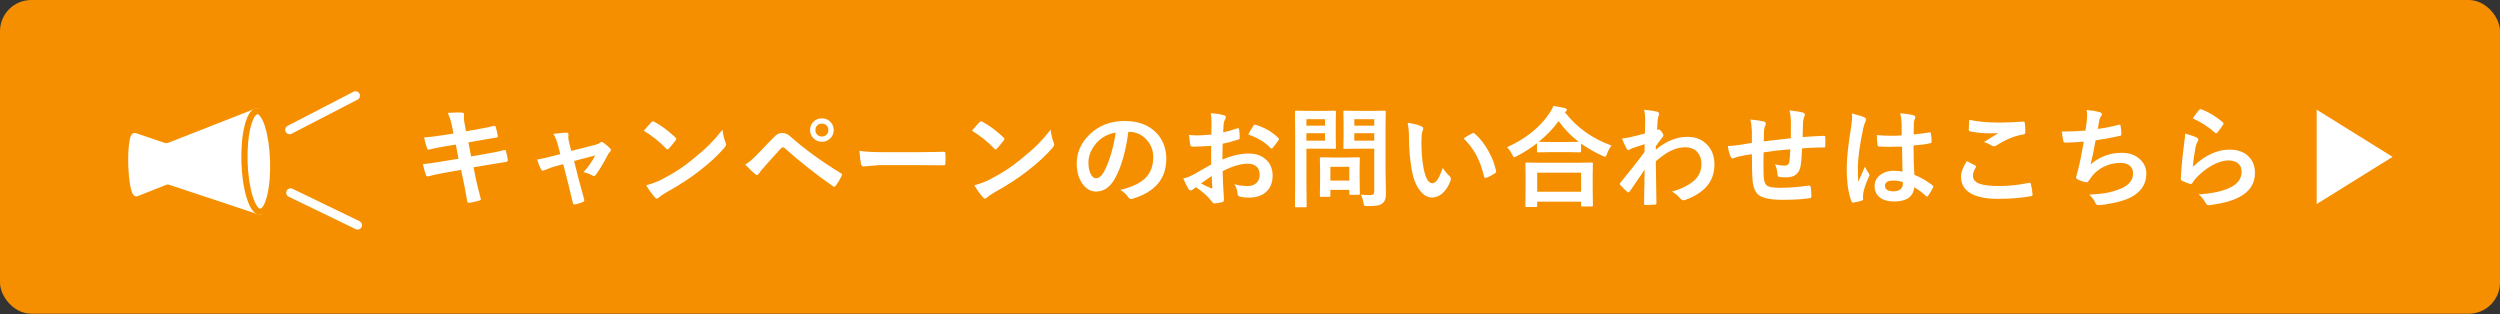 <svg width="1280" height="161" viewBox="0 0 1280 161" fill="none" xmlns="http://www.w3.org/2000/svg">
<rect x="0" y="0" width="1280" height="161" fill="#333333" stroke="none"/>
<rect width="1280" height="160.625" rx="16" fill="#F58F00"/>
<path d="M147.259 68.461C146.85 68.254 146.501 67.923 146.273 67.486C145.695 66.378 146.125 65.014 147.233 64.441L180.983 46.98C182.092 46.407 183.46 46.84 184.039 47.948C184.617 49.056 184.187 50.42 183.078 50.993L149.327 68.454C148.654 68.802 147.887 68.78 147.258 68.462L147.259 68.461Z" fill="white"/>
<path d="M147.777 100.705C146.677 100.149 146.22 98.816 146.756 97.704C147.299 96.582 148.652 96.114 149.78 96.659L184.081 113.247C184.094 113.253 184.106 113.259 184.118 113.265C185.219 113.822 185.675 115.155 185.139 116.267C184.597 117.388 183.244 117.857 182.116 117.312L147.814 100.724C147.802 100.718 147.789 100.712 147.777 100.705Z" fill="white"/>
<path d="M69.854 98.981C68.803 99.008 67.498 92.474 67.261 84.375C67.023 76.278 67.944 69.671 68.995 69.643L84.027 74.719C84.834 74.992 85.706 74.969 86.507 74.655L131.77 56.918L133.279 108.435L87.046 93.068C86.226 92.795 85.355 92.818 84.565 93.132L69.853 98.979L69.854 98.981Z" fill="white"/>
<path d="M68.995 100.368C67.812 99.77 67.212 97.827 66.691 95.005C66.15 92.067 65.788 88.306 65.674 84.415C65.56 80.524 65.701 76.747 66.07 73.782C66.505 70.285 67.138 68.107 68.947 68.06C69.134 68.055 69.321 68.084 69.498 68.143L84.53 73.22C84.985 73.373 85.466 73.36 85.922 73.181L131.184 55.444C131.665 55.255 132.208 55.313 132.641 55.598C133.073 55.883 133.339 56.36 133.355 56.877L134.864 108.394C134.878 108.91 134.641 109.4 134.226 109.707C133.811 110.013 133.272 110.099 132.781 109.936L86.548 94.568C86.082 94.413 85.6 94.425 85.155 94.602L70.443 100.449C70.269 100.518 70.086 100.556 69.898 100.56C69.562 100.569 69.262 100.501 68.993 100.366L68.995 100.368ZM69.681 71.543C69.21 73.324 68.656 77.816 68.847 84.334C69.039 90.843 69.854 95.294 70.428 97.046L83.976 91.661C85.109 91.211 86.377 91.177 87.546 91.565L131.629 106.218L130.252 59.214L87.094 76.126C85.949 76.575 84.681 76.607 83.523 76.215L69.683 71.541L69.681 71.543Z" fill="white"/>
<path d="M85.248 90.425C85.078 90.339 84.935 90.196 84.851 90.01C84.332 88.855 84.079 86.114 84.015 83.935C83.951 81.755 84.044 79.005 84.494 77.825C84.662 77.383 85.158 77.163 85.602 77.332C86.045 77.502 86.268 77.997 86.1 78.439C85.857 79.076 85.652 81.153 85.733 83.89C85.814 86.627 86.138 88.69 86.419 89.312C86.613 89.745 86.42 90.252 85.987 90.444C85.741 90.554 85.471 90.537 85.248 90.425Z" fill="white"/>
<path d="M133.281 108.434C137.337 108.328 140.287 96.711 139.869 82.484C139.452 68.258 135.826 56.811 131.771 56.916C127.715 57.021 124.765 68.639 125.182 82.865C125.599 97.091 129.225 108.539 133.281 108.434Z" fill="white"/>
<path d="M131.415 109.581C129.436 108.58 127.74 105.874 126.354 101.498C124.781 96.533 123.802 89.931 123.596 82.908C123.391 75.885 123.982 69.243 125.261 64.203C126.737 58.39 128.912 55.406 131.726 55.334C134.54 55.26 136.887 58.128 138.701 63.855C140.274 68.82 141.253 75.421 141.459 82.444C141.665 89.467 141.074 96.11 139.794 101.15C138.318 106.963 136.143 109.947 133.329 110.019C132.665 110.037 132.026 109.89 131.415 109.581ZM132.201 58.607C132.051 58.531 131.921 58.499 131.82 58.502C131.182 58.518 129.635 59.896 128.341 64.991C127.132 69.753 126.575 76.088 126.772 82.826C126.97 89.564 127.896 95.859 129.383 100.552C130.973 105.572 132.599 106.868 133.236 106.851C133.872 106.834 135.421 105.457 136.714 100.362C137.923 95.599 138.48 89.265 138.283 82.527C138.086 75.788 137.159 69.494 135.672 64.8C134.34 60.592 132.981 59.002 132.201 58.607Z" fill="#F58F00"/>
<path d="M91.801 78.401C91.62 78.309 91.47 78.153 91.39 77.951C91.215 77.51 91.43 77.012 91.872 76.838L118.876 66.222C119.317 66.049 119.817 66.265 119.993 66.707C120.168 67.147 119.953 67.645 119.511 67.819L92.506 78.435C92.268 78.529 92.014 78.51 91.802 78.403L91.801 78.401Z" fill="white"/>
<path d="M232.181 68.371L231.47 64.789C230.923 62.073 230.175 59.739 229.228 57.789C231.488 57.643 233.201 57.57 234.368 57.57C235.152 57.57 235.863 57.597 236.501 57.652C237.248 57.707 237.622 57.98 237.622 58.472L237.513 60.222C237.513 60.915 237.586 61.672 237.731 62.492L238.579 67.195L243.173 66.43C248.022 65.573 251.358 64.898 253.181 64.406C253.491 64.406 253.7 64.616 253.81 65.035C254.229 66.402 254.603 68.006 254.931 69.847C254.931 70.194 254.648 70.394 254.083 70.449C253.445 70.558 251.804 70.832 249.161 71.269C247.211 71.597 245.734 71.853 244.731 72.035L239.81 72.91L241.204 80.101L249.325 78.68C252.825 78.096 255.751 77.486 258.103 76.847C258.267 76.811 258.403 76.793 258.513 76.793C258.841 76.793 259.023 77.021 259.06 77.476C259.515 79.081 259.834 80.566 260.017 81.933C260.017 82.517 259.734 82.836 259.169 82.891C257.911 83.055 254.912 83.538 250.173 84.34L242.435 85.68L243.72 91.914C244.212 94.193 245.041 97.565 246.208 102.031C246.208 102.068 246.208 102.095 246.208 102.113C246.208 102.314 245.962 102.496 245.47 102.66C243.957 103.152 242.261 103.544 240.384 103.836C240.293 103.836 240.229 103.836 240.192 103.836C239.627 103.836 239.308 103.608 239.235 103.152C239.162 102.751 239.007 101.885 238.771 100.555C238.26 97.565 237.823 95.241 237.458 93.582L236.063 86.965L228.435 88.332C224.716 88.988 221.69 89.626 219.356 90.246C219.192 90.301 219.037 90.328 218.892 90.328C218.509 90.328 218.235 90.091 218.071 89.617C217.634 88.341 217.114 86.491 216.513 84.066C219.393 83.738 222.866 83.237 226.931 82.562L234.778 81.277L233.356 74.031L228.106 74.879C224.771 75.426 221.991 75.991 219.767 76.574C219.621 76.611 219.493 76.629 219.384 76.629C219.092 76.629 218.864 76.419 218.7 76C218.153 74.615 217.634 72.746 217.142 70.394C219.931 70.194 223.248 69.784 227.095 69.164L232.181 68.371ZM288.372 84.066L285.091 84.914C283.14 85.406 281.08 86.135 278.911 87.101C278.419 87.284 278.082 87.375 277.899 87.375C277.535 87.375 277.225 87.111 276.97 86.582C276.441 85.634 275.785 83.993 275.001 81.66C276.751 81.441 279.586 80.822 283.505 79.801L286.868 78.898L285.638 74.195C285.036 72.008 284.271 70.121 283.341 68.535C286.713 68.134 288.892 67.933 289.876 67.933C290.678 67.933 291.079 68.225 291.079 68.808C291.079 68.881 291.07 68.963 291.052 69.055C290.997 69.401 290.97 69.766 290.97 70.148C290.97 70.932 291.116 71.907 291.407 73.074L292.474 77.285L304.614 74.195C305.927 73.867 306.866 73.457 307.431 72.965C307.649 72.746 307.868 72.637 308.087 72.637C308.324 72.637 308.643 72.801 309.044 73.129C310.575 74.277 311.678 75.216 312.353 75.945C312.644 76.237 312.79 76.519 312.79 76.793C312.79 77.121 312.58 77.495 312.161 77.914C311.815 78.26 311.523 78.652 311.286 79.09C308.916 83.683 306.811 87.193 304.97 89.617C304.678 89.945 304.396 90.109 304.122 90.109C303.885 90.109 303.603 90.018 303.274 89.836C302.108 89.143 300.613 88.578 298.79 88.141C301.306 85.333 303.284 82.48 304.724 79.582L293.923 82.426L296.493 92.57C296.803 93.682 297.277 95.405 297.915 97.738C298.407 99.506 298.79 100.919 299.063 101.976C299.118 102.177 299.146 102.35 299.146 102.496C299.146 102.933 298.881 103.262 298.353 103.48C297.441 103.9 296.211 104.273 294.661 104.601C294.442 104.656 294.26 104.683 294.114 104.683C293.677 104.683 293.394 104.383 293.267 103.781C292.847 101.885 292.1 98.768 291.024 94.43L288.372 84.066ZM329.634 66.922C330.563 65.791 331.867 64.333 333.544 62.547C333.781 62.255 334.045 62.109 334.337 62.109C334.501 62.109 334.747 62.2 335.075 62.383C338.557 64.242 342.121 66.894 345.767 70.34C346.095 70.668 346.259 70.932 346.259 71.133C346.259 71.333 346.149 71.57 345.931 71.844C344.709 73.466 343.552 74.87 342.458 76.055C342.148 76.346 341.92 76.492 341.774 76.492C341.592 76.492 341.355 76.346 341.063 76.055C337.655 72.536 333.845 69.492 329.634 66.922ZM330.864 94.867C333.854 94.047 336.379 93.117 338.438 92.078C342.048 90.2 345.047 88.478 347.435 86.91C349.531 85.543 351.901 83.793 354.544 81.66C358.299 78.616 361.28 75.991 363.485 73.785C365.582 71.671 367.724 69.219 369.911 66.43C370.203 68.891 370.722 71.069 371.47 72.965C371.652 73.402 371.743 73.758 371.743 74.031C371.743 74.45 371.442 75.016 370.841 75.726C367.578 79.536 363.285 83.492 357.962 87.594C353.332 91.221 347.699 94.876 341.063 98.558C339.095 99.743 337.846 100.609 337.317 101.156C336.935 101.521 336.597 101.703 336.306 101.703C336.014 101.703 335.695 101.502 335.349 101.101C333.617 99.151 332.122 97.073 330.864 94.867ZM381.56 84.285C383.51 83.064 385.415 81.478 387.274 79.527C390.1 76.647 392.807 73.831 395.396 71.078C396.58 69.82 397.528 69 398.239 68.617C398.877 68.271 399.606 68.097 400.427 68.097C401.375 68.097 402.195 68.271 402.888 68.617C403.544 68.945 404.346 69.538 405.294 70.394C412.093 76.447 420.461 82.517 430.396 88.605C430.851 88.806 431.079 89.097 431.079 89.48C431.079 89.681 431.015 89.891 430.888 90.109C429.94 92.041 428.974 93.664 427.989 94.976C427.698 95.396 427.415 95.605 427.142 95.605C426.941 95.605 426.741 95.532 426.54 95.387C418.063 89.517 409.787 82.991 401.712 75.808C401.402 75.553 401.11 75.426 400.837 75.426C400.527 75.426 400.226 75.572 399.935 75.863C398.859 76.975 397.373 78.607 395.478 80.758C393.363 83.164 391.804 84.923 390.802 86.035C389.799 87.129 389.052 88.077 388.56 88.879C388.25 89.371 387.912 89.617 387.548 89.617C387.293 89.617 387.028 89.49 386.755 89.234C385.442 88.141 383.711 86.491 381.56 84.285ZM420.825 60.605C422.63 60.605 424.125 61.252 425.31 62.547C426.349 63.695 426.868 65.044 426.868 66.594C426.868 68.398 426.203 69.884 424.872 71.051C423.724 72.072 422.375 72.582 420.825 72.582C419.002 72.582 417.498 71.926 416.313 70.613C415.274 69.483 414.755 68.143 414.755 66.594C414.755 64.752 415.42 63.249 416.751 62.082C417.881 61.097 419.239 60.605 420.825 60.605ZM420.825 63.285C419.786 63.285 418.948 63.641 418.31 64.351C417.763 64.953 417.489 65.7 417.489 66.594C417.489 67.615 417.845 68.444 418.556 69.082C419.175 69.629 419.932 69.902 420.825 69.902C421.846 69.902 422.675 69.547 423.313 68.836C423.86 68.234 424.134 67.487 424.134 66.594C424.134 65.573 423.778 64.743 423.067 64.105C422.448 63.559 421.7 63.285 420.825 63.285ZM440.021 77.23C442.937 77.686 446.966 77.914 452.106 77.914H470.153C471.922 77.914 474.2 77.887 476.989 77.832C480.544 77.777 482.558 77.741 483.032 77.722C483.123 77.722 483.215 77.722 483.306 77.722C483.798 77.722 484.044 77.987 484.044 78.516C484.099 79.372 484.126 80.256 484.126 81.168C484.126 82.061 484.099 82.936 484.044 83.793C484.044 84.358 483.78 84.641 483.251 84.641H483.032C477.436 84.568 473.271 84.531 470.536 84.531H450.384L442.153 85.215C441.442 85.215 441.014 84.823 440.868 84.039C440.54 82.562 440.257 80.293 440.021 77.23ZM497.634 66.922C498.563 65.791 499.867 64.333 501.544 62.547C501.781 62.255 502.045 62.109 502.337 62.109C502.501 62.109 502.747 62.2 503.075 62.383C506.557 64.242 510.121 66.894 513.767 70.34C514.095 70.668 514.259 70.932 514.259 71.133C514.259 71.333 514.149 71.57 513.931 71.844C512.709 73.466 511.552 74.87 510.458 76.055C510.148 76.346 509.92 76.492 509.774 76.492C509.592 76.492 509.355 76.346 509.063 76.055C505.655 72.536 501.845 69.492 497.634 66.922ZM498.864 94.867C501.854 94.047 504.379 93.117 506.438 92.078C510.048 90.2 513.047 88.478 515.435 86.91C517.531 85.543 519.901 83.793 522.544 81.66C526.299 78.616 529.28 75.991 531.485 73.785C533.582 71.671 535.724 69.219 537.911 66.43C538.203 68.891 538.722 71.069 539.47 72.965C539.652 73.402 539.743 73.758 539.743 74.031C539.743 74.45 539.442 75.016 538.841 75.726C535.578 79.536 531.285 83.492 525.962 87.594C521.332 91.221 515.699 94.876 509.063 98.558C507.095 99.743 505.846 100.609 505.317 101.156C504.935 101.521 504.597 101.703 504.306 101.703C504.014 101.703 503.695 101.502 503.349 101.101C501.617 99.151 500.122 97.073 498.864 94.867ZM577.724 67.496C576.32 77.868 573.987 85.907 570.724 91.613C568.263 95.915 565.082 98.066 561.181 98.066C558.355 98.066 555.967 96.644 554.017 93.801C552.194 91.103 551.282 87.73 551.282 83.683C551.282 78.197 553.388 73.338 557.599 69.109C562.375 64.333 568.445 61.945 575.81 61.945C582.828 61.945 588.297 64.023 592.216 68.18C595.497 71.68 597.138 76.073 597.138 81.359C597.138 91.495 591.386 98.294 579.884 101.758C579.556 101.849 579.282 101.894 579.063 101.894C578.517 101.894 577.988 101.512 577.478 100.746C576.675 99.488 575.372 98.312 573.567 97.219C579.328 95.851 583.521 93.928 586.146 91.449C589.026 88.733 590.466 85.078 590.466 80.484C590.466 76.747 589.162 73.594 586.556 71.023C584.186 68.672 581.315 67.496 577.942 67.496H577.724ZM571.216 67.824C567.224 68.626 564.034 70.322 561.646 72.91C558.729 76.191 557.271 79.646 557.271 83.273C557.271 85.844 557.735 87.913 558.665 89.48C559.394 90.683 560.196 91.285 561.071 91.285C562.603 91.285 564.006 90.146 565.282 87.867C566.649 85.37 567.898 82.161 569.028 78.242C570.049 74.687 570.778 71.215 571.216 67.824ZM620.216 68.891L620.271 62.492C620.271 60.614 620.143 59.111 619.888 57.98C622.604 58.144 624.819 58.472 626.532 58.965C627.28 59.165 627.653 59.521 627.653 60.031C627.653 60.25 627.544 60.551 627.325 60.934C626.906 61.717 626.642 62.447 626.532 63.121C626.423 64.197 626.332 65.746 626.259 67.769C628.246 67.368 630.643 66.685 633.45 65.719C633.596 65.664 633.724 65.637 633.833 65.637C634.161 65.637 634.353 65.828 634.407 66.211C634.626 67.615 634.735 69.064 634.735 70.558C634.735 71.014 634.489 71.315 633.997 71.461C631.026 72.409 628.355 73.12 625.985 73.594L625.876 81.715C630.853 79.582 635.446 78.552 639.657 78.625C643.412 78.661 646.402 79.828 648.626 82.125C650.595 84.148 651.579 86.71 651.579 89.808C651.579 93.637 650.358 96.553 647.915 98.558C645.782 100.308 642.957 101.183 639.438 101.183C637.78 101.183 636.248 101.019 634.845 100.691C634.024 100.473 633.614 99.907 633.614 98.996C633.432 97.137 632.867 95.56 631.919 94.266C633.924 94.922 636.257 95.25 638.919 95.25C640.742 95.25 642.209 94.721 643.321 93.664C644.415 92.625 644.962 91.23 644.962 89.48C644.962 87.548 644.351 86.09 643.13 85.105C642.073 84.249 640.632 83.82 638.81 83.82C635.2 83.82 630.925 85.096 625.985 87.648C626.04 90.036 626.113 92.278 626.204 94.375C626.514 98.732 626.669 101.156 626.669 101.648C626.669 102.286 626.642 102.687 626.587 102.851C626.478 103.18 626.222 103.389 625.821 103.48C624.436 103.863 623.06 104.091 621.692 104.164C621.328 104.2 620.872 103.827 620.325 103.043C618.648 100.728 615.996 98.34 612.368 95.879C611.675 96.262 611.083 96.672 610.591 97.109C610.317 97.365 609.998 97.492 609.634 97.492C609.178 97.492 608.768 97.191 608.403 96.59C607.838 95.678 606.981 93.947 605.833 91.394C607.638 90.975 609.351 90.319 610.974 89.426C612.669 88.496 615.713 86.764 620.106 84.23V74.66C616.369 74.952 613.234 75.097 610.7 75.097C609.898 75.097 609.451 74.706 609.36 73.922C609.215 73.028 609.005 71.406 608.731 69.055C609.953 69.237 611.411 69.328 613.106 69.328C614.711 69.328 617.08 69.182 620.216 68.891ZM620.38 90.109C618.01 91.713 616.187 92.98 614.911 93.91C616.843 94.949 618.593 95.788 620.161 96.426C620.289 96.462 620.389 96.48 620.462 96.48C620.644 96.48 620.735 96.371 620.735 96.152C620.735 96.097 620.726 96.043 620.708 95.988C620.672 95.423 620.617 94.421 620.544 92.98C620.471 91.522 620.416 90.565 620.38 90.109ZM639.11 68.891C639.748 67.56 640.605 66.101 641.681 64.516C641.972 64.041 642.218 63.805 642.419 63.805C642.474 63.805 642.547 63.814 642.638 63.832C647.468 65.254 651.424 67.532 654.505 70.668C654.724 70.905 654.833 71.096 654.833 71.242C654.833 71.315 654.76 71.497 654.614 71.789C654.304 72.263 653.776 72.974 653.028 73.922C652.208 74.979 651.725 75.599 651.579 75.781C651.488 75.909 651.287 75.972 650.978 75.972C650.704 75.972 650.531 75.909 650.458 75.781C647.833 72.865 644.05 70.568 639.11 68.891ZM696.778 99.625C698.164 99.807 699.677 99.898 701.317 99.898C702.284 99.898 702.922 99.725 703.231 99.379C703.487 99.069 703.614 98.513 703.614 97.711V76.109H694.646L688.493 76.219C688.165 76.219 687.965 76.182 687.892 76.109C687.837 76.036 687.81 75.863 687.81 75.59L687.919 70.558V62.383L687.81 57.297C687.81 56.987 687.855 56.805 687.946 56.75C688.019 56.695 688.201 56.668 688.493 56.668L694.646 56.777H702.712L708.864 56.668C709.174 56.668 709.356 56.704 709.411 56.777C709.466 56.85 709.493 57.023 709.493 57.297L709.384 64.734V87.703L709.603 98.832C709.603 100.29 709.475 101.393 709.22 102.141C708.983 102.833 708.573 103.453 707.989 104C707.315 104.601 706.403 105.002 705.255 105.203C704.161 105.404 702.475 105.504 700.196 105.504C699.248 105.504 698.692 105.422 698.528 105.258C698.382 105.112 698.228 104.62 698.063 103.781C697.808 102.268 697.38 100.883 696.778 99.625ZM693.415 72.008H703.614V68.207H693.415V72.008ZM703.614 61.043H693.415V64.351H703.614V61.043ZM677.856 56.777L683.462 56.668C683.826 56.668 684.009 56.877 684.009 57.297L683.899 62.847V70.121L684.009 75.59C684.009 76.009 683.826 76.219 683.462 76.219L677.856 76.109H668.888V93.582L668.997 105.504C668.997 105.795 668.961 105.978 668.888 106.051C668.815 106.105 668.651 106.133 668.396 106.133H663.61C663.337 106.133 663.164 106.096 663.091 106.023C663.036 105.969 663.009 105.795 663.009 105.504L663.118 93.582V69.328L663.009 57.297C663.009 56.987 663.045 56.805 663.118 56.75C663.191 56.695 663.364 56.668 663.638 56.668L670.173 56.777H677.856ZM678.403 72.008V68.207H668.888V72.008H678.403ZM678.403 61.043H668.888V64.351H678.403V61.043ZM680.481 100.801H676.407C676.097 100.801 675.915 100.773 675.86 100.719C675.806 100.664 675.778 100.509 675.778 100.254L675.888 91.121V87.074L675.778 81.168C675.778 80.858 675.815 80.676 675.888 80.621C675.961 80.566 676.134 80.539 676.407 80.539L682.341 80.648H689.669L695.603 80.539C695.912 80.539 696.095 80.575 696.149 80.648C696.204 80.721 696.231 80.894 696.231 81.168L696.122 86.008V90.328L696.231 99.078C696.231 99.388 696.195 99.579 696.122 99.652C696.067 99.707 695.894 99.734 695.603 99.734H691.528C691.2 99.734 691 99.698 690.927 99.625C690.872 99.552 690.845 99.37 690.845 99.078V97.219H681.165V100.254C681.165 100.527 681.129 100.691 681.056 100.746C681.001 100.782 680.81 100.801 680.481 100.801ZM681.165 85.406V92.461H690.845V85.406H681.165ZM720.704 62.902C723.748 63.267 726.118 63.877 727.813 64.734C728.415 65.008 728.716 65.345 728.716 65.746C728.716 66.074 728.561 66.594 728.251 67.305C727.923 68.325 727.759 70.157 727.759 72.801C727.759 77.449 728.096 81.706 728.771 85.57C729.737 91.057 731.268 93.801 733.364 93.801C734.312 93.801 735.215 93.144 736.071 91.832C736.837 90.665 737.721 88.724 738.724 86.008C739.672 87.502 740.866 88.943 742.306 90.328C742.688 90.674 742.88 91.075 742.88 91.531C742.88 91.786 742.825 92.078 742.716 92.406C741.586 95.414 740.109 97.674 738.286 99.187C736.737 100.482 735.041 101.129 733.2 101.129C730.721 101.129 728.488 99.707 726.501 96.863C724.66 94.202 723.402 90.756 722.728 86.527C721.834 81.204 721.388 75.772 721.388 70.23C721.388 67.405 721.16 64.962 720.704 62.902ZM749.388 70.832C751.229 69.665 752.696 68.808 753.79 68.262C754.1 68.116 754.31 68.043 754.419 68.043C754.601 68.043 754.802 68.152 755.021 68.371C757.773 70.759 760.188 73.858 762.267 77.668C764.108 81.004 765.347 84.294 765.985 87.539C766.022 87.666 766.04 87.776 766.04 87.867C766.04 88.195 765.821 88.496 765.384 88.769C763.743 89.827 762.285 90.574 761.009 91.012C760.826 91.066 760.662 91.094 760.517 91.094C760.152 91.094 759.924 90.857 759.833 90.383C758.794 85.99 757.418 82.234 755.704 79.117C754.1 76.219 751.994 73.457 749.388 70.832ZM786.356 105.996H781.599C781.307 105.996 781.134 105.96 781.079 105.887C781.024 105.814 780.997 105.65 780.997 105.394L781.106 95.441V90.601L780.997 83.82C780.997 83.528 781.034 83.355 781.106 83.301C781.179 83.246 781.343 83.219 781.599 83.219L789.282 83.328H807.22L814.876 83.219C815.204 83.219 815.405 83.255 815.478 83.328C815.532 83.401 815.56 83.565 815.56 83.82L815.45 89.754V95.25L815.56 105.121C815.56 105.413 815.514 105.586 815.423 105.641C815.35 105.695 815.177 105.723 814.903 105.723H810.146C809.836 105.723 809.653 105.686 809.599 105.613C809.544 105.54 809.517 105.376 809.517 105.121V103.262H787.04V105.394C787.04 105.686 786.994 105.859 786.903 105.914C786.83 105.969 786.648 105.996 786.356 105.996ZM787.04 88.414V98.176H809.517V88.414H787.04ZM825.13 74.523C824.127 75.763 823.343 77.185 822.778 78.789C822.468 79.755 822.131 80.238 821.767 80.238C821.493 80.238 821.047 80.074 820.427 79.746C816.38 77.923 812.734 75.836 809.489 73.484V77.394C809.489 77.686 809.453 77.859 809.38 77.914C809.325 77.969 809.161 77.996 808.888 77.996L802.571 77.887H793.876L787.56 77.996C787.268 77.996 787.086 77.96 787.013 77.887C786.958 77.814 786.931 77.65 786.931 77.394V73.347C783.795 75.79 780.341 77.996 776.567 79.965C775.82 80.329 775.392 80.512 775.282 80.512C774.991 80.512 774.635 80.047 774.216 79.117C773.523 77.677 772.648 76.428 771.591 75.371C781.034 71.124 788.216 65.418 793.138 58.254C794.122 56.832 794.851 55.501 795.325 54.262C798.041 54.681 800.001 55.036 801.204 55.328C801.879 55.547 802.216 55.847 802.216 56.23C802.216 56.559 802.034 56.841 801.669 57.078C801.45 57.224 801.295 57.351 801.204 57.461C807.42 65.391 815.396 71.078 825.13 74.523ZM787.833 72.582C788.726 72.655 790.741 72.691 793.876 72.691H802.571L808.313 72.637C804.394 69.629 800.967 66.083 798.032 62C795.316 65.755 791.916 69.282 787.833 72.582ZM841.782 56.176C845.063 56.522 847.224 56.841 848.263 57.133C849.065 57.351 849.466 57.743 849.466 58.309C849.466 58.509 849.402 58.773 849.274 59.101C849.037 59.685 848.855 60.487 848.728 61.508C848.709 61.891 848.664 62.647 848.591 63.777C848.536 64.78 848.481 65.7 848.427 66.539L848.892 66.375C849.037 66.302 849.165 66.266 849.274 66.266C849.694 66.266 850.195 66.694 850.778 67.551C851.38 68.353 851.681 68.936 851.681 69.301C851.681 69.611 851.362 70.13 850.724 70.859C849.612 72.281 848.627 73.621 847.771 74.879V76.629C853.075 72.254 858.435 70.066 863.849 70.066C868.351 70.066 871.888 71.552 874.458 74.523C876.682 77.075 877.794 80.329 877.794 84.285C877.794 92.725 872.826 98.741 862.892 102.332C862.6 102.478 862.281 102.551 861.935 102.551C861.369 102.551 860.886 102.286 860.485 101.758C859.3 100.354 857.824 99.124 856.056 98.066C860.668 96.827 864.423 94.976 867.321 92.516C869.855 90.255 871.122 87.439 871.122 84.066C871.122 81.204 870.302 79.008 868.661 77.476C867.203 76.091 865.243 75.398 862.782 75.398C860.157 75.398 857.532 76.091 854.907 77.476C852.829 78.57 850.45 80.266 847.771 82.562C847.789 85.406 847.843 89.171 847.935 93.855C848.026 98.978 848.08 102.377 848.099 104.055C848.099 104.51 847.853 104.738 847.36 104.738C845.72 104.884 844.061 104.957 842.384 104.957C841.965 104.957 841.755 104.756 841.755 104.355C841.755 104.301 841.755 104.237 841.755 104.164C841.81 99.862 841.91 94.092 842.056 86.855C839.522 90.647 836.997 94.347 834.481 97.957C834.172 98.322 833.916 98.504 833.716 98.504C833.534 98.504 833.324 98.394 833.087 98.176C831.902 97.137 830.763 96.016 829.669 94.812C829.45 94.648 829.341 94.439 829.341 94.183C829.341 93.965 829.45 93.746 829.669 93.527C834.682 87.439 838.793 82.198 842.001 77.805C842.001 75.854 842.019 74.523 842.056 73.812C838.847 74.815 836.715 75.508 835.657 75.891C835.347 76.018 834.946 76.237 834.454 76.547C834.144 76.747 833.935 76.847 833.825 76.847C833.406 76.847 833.032 76.51 832.704 75.836C831.811 74.141 831.063 72.5 830.462 70.914C831.683 70.805 832.95 70.613 834.263 70.34C836.687 69.793 839.34 69.127 842.22 68.344C842.293 66.74 842.329 64.306 842.329 61.043C842.329 59.347 842.147 57.725 841.782 56.176ZM916.896 70.777C916.932 68.918 916.95 66.293 916.95 62.902C916.95 60.478 916.704 58.345 916.212 56.504C919.621 56.905 921.89 57.279 923.021 57.625C923.731 57.825 924.087 58.181 924.087 58.691C924.087 58.983 923.968 59.357 923.731 59.812C923.385 60.888 923.194 61.726 923.157 62.328C923.084 64.643 923.011 67.259 922.938 70.176C926.748 69.884 930.394 69.674 933.876 69.547C934.313 69.547 934.532 69.738 934.532 70.121C934.569 71.342 934.587 72.226 934.587 72.773C934.587 73.448 934.569 74.095 934.532 74.715C934.532 75.079 934.487 75.307 934.396 75.398C934.304 75.453 934.113 75.48 933.821 75.48C930.321 75.48 926.603 75.635 922.665 75.945C922.483 79.974 922.255 82.845 921.981 84.558C921.398 88.715 918.955 90.793 914.653 90.793C913.122 90.793 911.965 90.738 911.181 90.629C910.433 90.574 910.06 90.091 910.06 89.18C909.95 87.448 909.54 85.762 908.829 84.121C910.47 84.577 912.056 84.805 913.587 84.805C914.444 84.805 915.063 84.622 915.446 84.258C915.829 83.893 916.084 83.273 916.212 82.398C916.412 80.849 916.549 78.862 916.622 76.437C911.992 76.784 907.435 77.312 902.95 78.023C902.914 81.45 902.896 83.702 902.896 84.777C902.896 87.165 902.941 89.125 903.032 90.656C903.215 93.099 903.889 94.639 905.056 95.277C906.113 95.861 908.246 96.152 911.454 96.152C916.084 96.152 920.915 95.778 925.946 95.031C926.074 95.031 926.183 95.031 926.274 95.031C926.73 95.031 926.994 95.277 927.067 95.769C927.304 96.936 927.423 98.504 927.423 100.473C927.423 101.074 927.177 101.402 926.685 101.457C922.984 102.022 918.299 102.305 912.63 102.305C906.687 102.305 902.659 101.502 900.544 99.898C898.721 98.513 897.655 96.088 897.345 92.625C897.09 89.799 896.962 85.242 896.962 78.953C894.701 79.263 892.441 79.664 890.181 80.156C889.087 80.448 888.248 80.721 887.665 80.976C887.446 81.086 887.246 81.141 887.063 81.141C886.717 81.141 886.425 80.885 886.188 80.375C885.478 78.88 884.958 77.012 884.63 74.769C885.942 74.769 887.938 74.578 890.618 74.195C891.22 74.122 892.286 73.949 893.817 73.676C895.349 73.402 896.397 73.22 896.962 73.129V67.141C896.871 64.88 896.606 62.902 896.169 61.207C898.922 61.426 901.164 61.745 902.896 62.164C903.679 62.31 904.071 62.702 904.071 63.34C904.071 63.613 903.953 64.005 903.716 64.516C903.406 65.318 903.224 66.138 903.169 66.976C903.151 67.469 903.132 68.362 903.114 69.656C903.096 70.877 903.078 71.78 903.06 72.363C904.153 72.217 908.765 71.689 916.896 70.777ZM974.071 87.867C973.998 84.786 973.925 80.512 973.853 75.043C971.228 75.134 969.177 75.18 967.7 75.18C965.695 75.18 963.899 75.125 962.313 75.016C961.694 75.016 961.366 74.769 961.329 74.277C961.056 72.71 960.919 71.005 960.919 69.164C963.398 69.401 965.886 69.519 968.384 69.519C970.134 69.519 971.902 69.456 973.688 69.328L973.634 63.449C973.579 61.517 973.333 59.694 972.896 57.98C975.94 58.236 978.2 58.582 979.677 59.019C980.351 59.22 980.688 59.539 980.688 59.976C980.688 60.104 980.579 60.423 980.36 60.934C980.123 61.48 979.968 62.137 979.896 62.902C979.823 64.16 979.786 66.138 979.786 68.836C982.284 68.617 984.936 68.28 987.743 67.824C987.889 67.788 988.007 67.769 988.099 67.769C988.372 67.769 988.554 68.006 988.646 68.48C988.864 69.501 988.974 70.832 988.974 72.472C988.974 72.965 988.764 73.247 988.345 73.32C986.376 73.812 983.505 74.204 979.731 74.496C979.731 80.001 979.868 85.005 980.142 89.508C983.532 90.875 986.631 92.661 989.438 94.867C989.73 95.068 989.876 95.259 989.876 95.441C989.876 95.551 989.821 95.733 989.712 95.988C988.855 97.683 987.998 99.124 987.142 100.308C986.959 100.527 986.786 100.637 986.622 100.637C986.476 100.637 986.312 100.545 986.13 100.363C984.38 98.722 982.366 97.228 980.087 95.879C979.613 100.728 976.195 103.152 969.833 103.152C966.424 103.152 963.836 102.359 962.067 100.773C960.554 99.406 959.798 97.592 959.798 95.332C959.798 92.871 960.846 90.884 962.942 89.371C964.747 88.077 966.971 87.43 969.614 87.43C971.146 87.43 972.631 87.575 974.071 87.867ZM974.208 93.199C972.659 92.707 971.036 92.461 969.341 92.461C966.534 92.461 965.13 93.354 965.13 95.141C965.13 97.018 966.643 97.957 969.669 97.957C971.127 97.957 972.294 97.556 973.169 96.754C973.898 96.079 974.263 95.268 974.263 94.32C974.263 93.865 974.244 93.491 974.208 93.199ZM948.204 58.09C951.34 58.874 953.463 59.539 954.575 60.086C955.14 60.396 955.423 60.769 955.423 61.207C955.423 61.517 955.295 61.927 955.04 62.437C954.73 62.966 954.393 63.996 954.028 65.527C952.169 74.077 951.239 80.876 951.239 85.926C951.239 89.134 951.294 91.522 951.403 93.09C951.677 92.47 952.287 91.112 953.235 89.016C953.91 87.539 954.457 86.299 954.876 85.297C955.532 86.81 956.188 87.986 956.845 88.824C957.063 89.097 957.173 89.362 957.173 89.617C957.173 89.872 957.063 90.173 956.845 90.519C955.204 94.183 954.247 97.018 953.974 99.023C953.882 99.661 953.837 100.236 953.837 100.746C953.837 101.074 953.864 101.493 953.919 102.004C953.919 102.058 953.919 102.095 953.919 102.113C953.919 102.368 953.691 102.569 953.235 102.715C952.233 103.079 950.838 103.398 949.052 103.672C948.869 103.726 948.724 103.754 948.614 103.754C948.341 103.754 948.113 103.508 947.931 103.016C946.326 98.932 945.524 93.236 945.524 85.926C945.524 81.186 946.29 74.104 947.821 64.68C948.131 62.51 948.286 60.833 948.286 59.648C948.286 59.083 948.259 58.564 948.204 58.09ZM1007.02 82.48C1008.46 83.21 1009.9 83.957 1011.34 84.722C1011.63 84.887 1011.78 85.069 1011.78 85.269C1011.78 85.397 1011.72 85.552 1011.61 85.734C1010.63 87.229 1010.14 88.651 1010.14 90C1010.14 91.914 1011.3 93.281 1013.61 94.101C1015.72 94.867 1019 95.25 1023.43 95.25C1028.6 95.25 1033.66 94.712 1038.6 93.637C1038.8 93.6 1038.97 93.582 1039.09 93.582C1039.46 93.582 1039.69 93.773 1039.78 94.156C1040.22 95.815 1040.52 97.638 1040.68 99.625C1040.68 99.68 1040.68 99.716 1040.68 99.734C1040.68 100.117 1040.36 100.363 1039.72 100.473C1034.82 101.366 1029.25 101.812 1023.02 101.812C1016.38 101.812 1011.45 100.71 1008.22 98.504C1005.43 96.59 1004.04 93.919 1004.04 90.492C1004.04 88.232 1005.03 85.561 1007.02 82.48ZM1008.25 61.316C1012.33 62.282 1017.58 62.766 1023.97 62.766C1026.54 62.766 1030.5 62.601 1035.84 62.273C1035.91 62.273 1035.97 62.273 1036 62.273C1036.41 62.273 1036.63 62.483 1036.69 62.902C1036.87 64.324 1036.96 65.91 1036.96 67.66C1036.96 68.389 1036.64 68.781 1036 68.836C1031.61 69.492 1027.05 71.342 1022.31 74.387C1021.85 74.715 1021.38 74.879 1020.88 74.879C1020.5 74.879 1020.11 74.769 1019.71 74.551C1018.45 73.712 1017.15 73.111 1015.8 72.746C1018.84 70.759 1021.28 69.21 1023.13 68.097C1022.31 68.207 1020.77 68.262 1018.53 68.262C1015.56 68.262 1012.3 67.943 1008.74 67.305C1008.25 67.195 1008 66.858 1008 66.293C1008 65.71 1008.09 64.051 1008.25 61.316ZM1067.78 66.867C1067.94 65.828 1068.17 64.115 1068.46 61.726C1068.55 60.706 1068.6 59.822 1068.6 59.074C1068.6 58.108 1068.52 57.178 1068.35 56.285C1071.29 56.595 1073.53 56.987 1075.08 57.461C1075.83 57.698 1076.2 58.035 1076.2 58.472C1076.2 58.728 1076.07 59.029 1075.82 59.375C1075.31 60.013 1074.99 60.697 1074.86 61.426C1074.48 63.504 1074.21 65.035 1074.07 66.019C1077.95 65.472 1081.46 64.78 1084.59 63.941C1084.87 63.868 1085.07 63.832 1085.2 63.832C1085.51 63.832 1085.7 64.06 1085.77 64.516C1086.03 66.01 1086.15 67.387 1086.15 68.644C1086.15 69.155 1085.93 69.456 1085.47 69.547C1080.64 70.622 1076.46 71.388 1072.95 71.844C1072.2 76.31 1071.34 80.421 1070.38 84.176C1074.92 80.22 1080.27 78.242 1086.43 78.242C1090.35 78.242 1093.5 79.418 1095.89 81.769C1097.91 83.738 1098.92 86.09 1098.92 88.824C1098.92 93.655 1096.79 97.428 1092.52 100.144C1089.5 102.113 1084.74 103.608 1078.25 104.629C1076.63 104.884 1075.25 105.012 1074.12 105.012C1073.56 105.012 1073.09 104.565 1072.73 103.672C1071.93 102.013 1070.91 100.682 1069.69 99.68C1073.94 99.424 1077.24 99.051 1079.59 98.558C1081.56 98.139 1083.62 97.492 1085.77 96.617C1090.02 94.849 1092.14 92.215 1092.14 88.715C1092.14 87.056 1091.54 85.734 1090.34 84.75C1089.19 83.838 1087.67 83.383 1085.77 83.383C1082.58 83.383 1079.59 84.103 1076.8 85.543C1074.43 86.782 1072.51 88.377 1071.03 90.328L1069.47 92.461C1069.13 93.026 1068.82 93.308 1068.54 93.308C1068.51 93.308 1068.46 93.308 1068.41 93.308C1067.19 93.199 1065.78 92.789 1064.2 92.078C1063.38 91.713 1062.97 91.34 1062.97 90.957C1062.97 90.647 1063.04 90.273 1063.18 89.836C1063.37 89.198 1063.61 88.314 1063.92 87.183C1064.91 83.264 1065.9 78.379 1066.9 72.527C1062.35 72.855 1059.21 73.019 1057.5 73.019C1056.9 73.019 1056.54 72.755 1056.43 72.226C1056.18 71.224 1055.91 69.601 1055.64 67.359C1059.43 67.359 1063.48 67.195 1067.78 66.867ZM1122.71 60.605C1124.13 58.472 1125.24 57.014 1126.02 56.23C1126.26 55.993 1126.49 55.875 1126.73 55.875C1126.84 55.875 1126.96 55.893 1127.09 55.93C1131.08 57.497 1134.74 59.721 1138.08 62.601C1138.33 62.82 1138.46 63.03 1138.46 63.23C1138.46 63.358 1138.37 63.577 1138.19 63.887C1137.35 65.254 1136.39 66.566 1135.32 67.824C1135.08 68.116 1134.88 68.262 1134.72 68.262C1134.52 68.262 1134.29 68.134 1134.03 67.879C1130.53 64.816 1126.76 62.392 1122.71 60.605ZM1118.8 68.371C1121.81 69.228 1123.75 69.902 1124.63 70.394C1125.23 70.668 1125.53 71.023 1125.53 71.461C1125.53 71.716 1125.44 71.999 1125.25 72.308C1124.73 73.256 1124.35 74.241 1124.13 75.262C1123.48 78.616 1123.02 82.016 1122.77 85.461C1125.65 82.544 1128.77 80.311 1132.15 78.762C1135.28 77.322 1138.4 76.601 1141.5 76.601C1145.82 76.601 1149.15 77.841 1151.5 80.32C1153.53 82.435 1154.54 85.187 1154.54 88.578C1154.54 94.12 1151.72 98.303 1146.09 101.129C1142.52 102.933 1137.73 104.219 1131.74 104.984C1131.35 105.039 1131.06 105.066 1130.86 105.066C1130.28 105.066 1129.82 104.802 1129.49 104.273C1128.31 102.141 1127.04 100.555 1125.69 99.516C1132.2 99.115 1137.33 98.066 1141.09 96.371C1145.5 94.475 1147.7 91.659 1147.7 87.922C1147.7 86.135 1147.11 84.722 1145.93 83.683C1144.74 82.663 1143.09 82.152 1140.98 82.152C1138.37 82.152 1135.55 83.009 1132.5 84.722C1129.86 86.199 1127.31 88.177 1124.84 90.656C1123.92 91.604 1123.11 92.634 1122.44 93.746C1122.24 94.074 1122.01 94.238 1121.75 94.238C1121.63 94.238 1121.43 94.202 1121.15 94.129C1119.59 93.6 1118.32 93.099 1117.35 92.625C1116.82 92.424 1116.56 92.051 1116.56 91.504C1116.85 85.871 1117.43 79.846 1118.28 73.43C1118.63 70.896 1118.8 69.21 1118.8 68.371Z" fill="white"/>
<path d="M1224.99 80.312L1186.14 104.466V56.159L1224.99 80.312Z" fill="white"/>
</svg>
